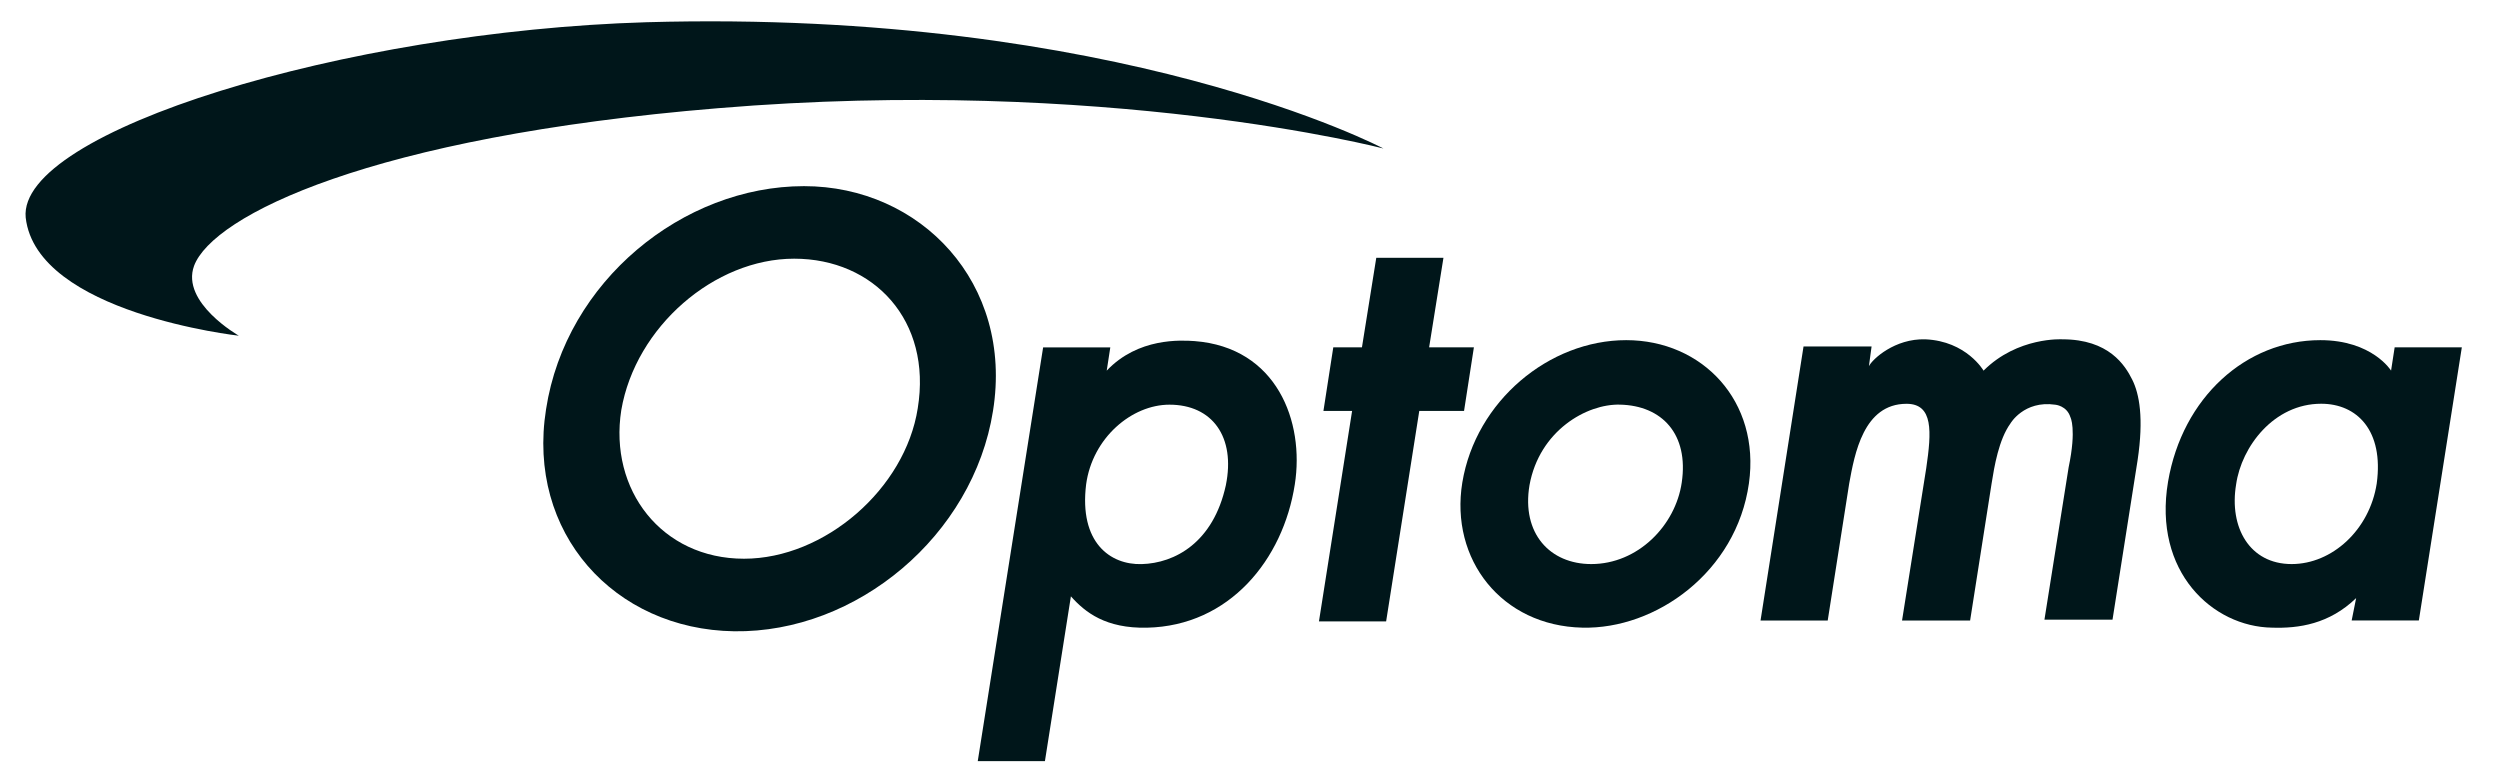 <svg width="131" height="41" viewBox="0 0 131 41" fill="none" xmlns="http://www.w3.org/2000/svg">
<path d="M42.13 9.754C48.231 9.754 53.112 14.822 52.033 21.533C51 28.057 44.899 33.172 38.469 33.079C32.181 32.985 27.581 27.916 28.614 21.44C29.646 14.728 35.794 9.754 42.13 9.754ZM38.986 29.277C43.21 29.277 47.433 25.616 48.09 21.393C48.841 16.793 45.791 13.555 41.614 13.555C37.437 13.555 33.307 17.122 32.556 21.486C31.899 25.663 34.668 29.277 38.986 29.277Z" fill="#00161A"/>
<path d="M54.66 18.202H58.18L57.992 19.422C59.635 17.685 61.888 17.826 62.592 17.873C66.909 18.202 68.364 22.097 67.848 25.382C67.238 29.324 64.422 32.797 60.104 32.891C57.946 32.938 56.866 32.093 56.115 31.248L54.754 39.884H51.234L54.66 18.202ZM59.823 29.559C61.559 29.512 63.577 28.433 64.234 25.429C64.751 22.895 63.53 21.205 61.278 21.205C59.307 21.205 57.242 22.942 56.913 25.382C56.538 28.433 58.18 29.606 59.823 29.559Z" fill="#00161A"/>
<path d="M70.85 21.533H69.348L69.864 18.201H71.366L72.117 13.508H75.637L74.886 18.201H77.232L76.716 21.533H74.37L72.633 32.562H69.113L70.85 21.533Z" fill="#00161A"/>
<path d="M76.625 25.286C77.329 21.015 81.177 17.824 85.213 17.824C89.203 17.824 92.253 21.015 91.643 25.333C90.986 29.979 86.762 32.983 82.914 32.889C78.69 32.795 75.968 29.322 76.625 25.286ZM88.123 25.286C88.499 22.752 87.091 21.25 84.885 21.203C83.148 21.156 80.661 22.564 80.145 25.427C79.722 27.961 81.224 29.557 83.383 29.557C85.823 29.557 87.795 27.539 88.123 25.286Z" fill="#00161A"/>
<path d="M108.49 21.863C108.302 21.253 107.692 21.206 107.692 21.206C106.05 20.971 105.346 22.191 105.346 22.191C104.736 23.036 104.501 24.444 104.36 25.336L103.234 32.516H99.667L100.934 24.538C101.216 22.614 101.31 21.159 99.902 21.159C97.649 21.159 97.18 23.787 96.898 25.336L95.772 32.516H92.252L94.505 18.155H98.071L97.931 19.188C98.118 18.812 99.292 17.733 100.887 17.78C103.046 17.874 103.938 19.422 103.938 19.422C105.721 17.639 108.068 17.78 108.068 17.78C110.508 17.78 111.353 19.141 111.728 19.892C112.104 20.642 112.339 21.91 112.01 24.116L110.696 32.469H107.129L108.396 24.491C108.819 22.473 108.49 21.863 108.49 21.863Z" fill="#00161A"/>
<path d="M126.747 32.514H123.227L123.462 31.34C122.054 32.701 120.458 32.936 119.05 32.889C115.953 32.842 112.808 29.979 113.606 25.239C114.357 20.828 117.689 17.824 121.584 17.824C124.306 17.824 125.292 19.42 125.292 19.42L125.48 18.199H129L126.747 32.514ZM121.631 21.156C119.144 21.156 117.454 23.409 117.173 25.38C116.797 27.633 117.877 29.557 120.083 29.557C122.194 29.557 124.166 27.773 124.541 25.333C124.917 22.564 123.509 21.156 121.631 21.156Z" fill="#00161A"/>
<path d="M12.515 17.591C12.515 17.591 1.909 16.417 1.346 11.396C0.923 6.89 18.1 1.634 33.869 1.165C58.649 0.461 72.493 7.782 72.493 7.782C72.493 7.782 57.898 3.981 37.623 5.67C19.414 7.172 11.154 11.302 10.169 13.93C9.465 15.854 12.515 17.591 12.515 17.591Z" fill="#00161A"/>
</svg>
